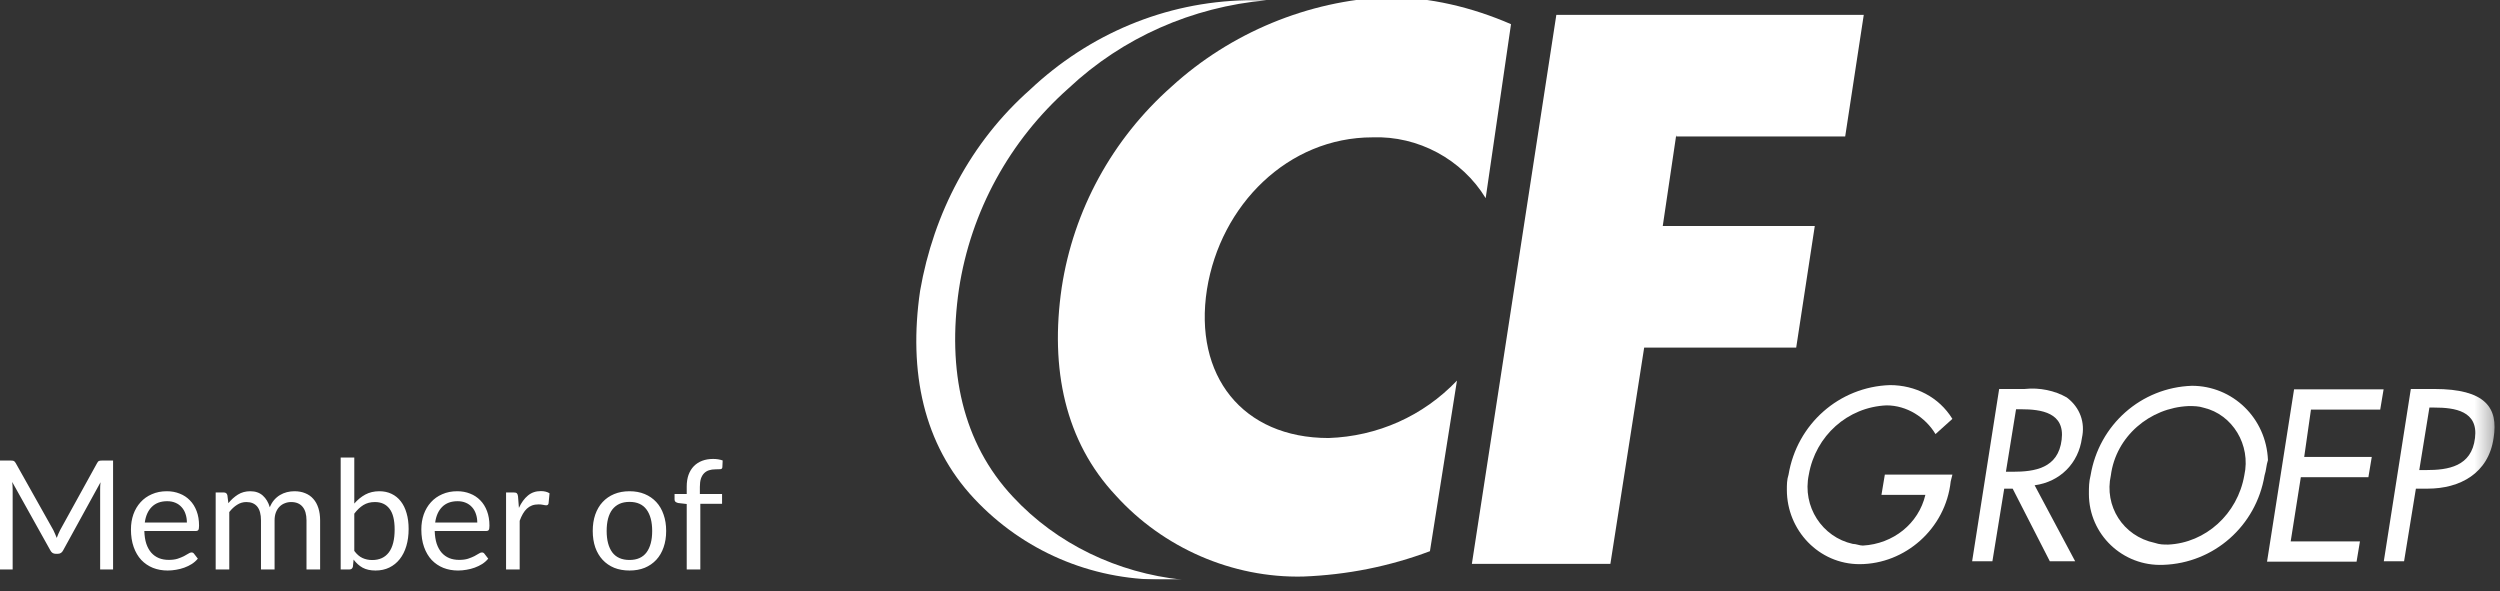 <svg xmlns="http://www.w3.org/2000/svg" width="148" height="35" viewBox="0 0 148 35" fill="none"><rect x="0" y="0" width="148" height="35" fill="#333333" stroke="none"/><g clip-path="url(#clip0_591_14)"><mask id="mask0_591_14" style="mask-type:luminance" maskUnits="userSpaceOnUse" x="-226" y="-10" width="374" height="56"><path d="M147.7 -9.31H-225.6V45.79H147.7V-9.31Z" fill="white"></path></mask><g mask="url(#mask0_591_14)"><path d="M87.952 11.731C86.552 9.431 83.952 8.031 81.252 8.131C76.252 8.131 72.252 12.131 71.452 17.131C70.652 22.231 73.552 25.931 78.652 25.931C81.552 25.831 84.252 24.631 86.252 22.531L84.652 32.631C82.252 33.531 79.752 34.031 77.152 34.131C72.952 34.231 68.852 32.431 66.052 29.331C63.052 26.131 62.152 21.831 62.852 17.031C63.552 12.431 65.852 8.231 69.352 5.131C72.852 1.931 77.452 0.031 82.152 -0.169C84.652 -0.169 87.152 0.431 89.452 1.431L87.952 11.731Z" fill="white"></path><path d="M59.97 29.416C56.97 26.216 56.07 21.916 56.77 17.116C57.47 12.516 59.77 8.316 63.27 5.216C66.47 2.216 70.57 0.416 74.97 0.016C74.57 0.016 74.17 0.016 73.77 0.016C68.97 0.116 64.47 2.016 60.97 5.316C57.47 8.416 55.27 12.616 54.47 17.216C53.77 22.016 54.67 26.316 57.67 29.516C60.57 32.616 64.57 34.316 68.77 34.316C69.17 34.316 69.57 34.316 69.97 34.316C66.17 33.916 62.57 32.216 59.97 29.416Z" fill="white"></path></g><path d="M99.235 7.979L98.435 13.379H107.435L106.335 20.579H97.335L95.335 33.379H87.135L92.135 0.879H110.335L109.235 8.079H99.235V7.979Z" fill="white"></path><mask id="mask1_591_14" style="mask-type:luminance" maskUnits="userSpaceOnUse" x="-226" y="-10" width="374" height="56"><path d="M147.7 -9.31H-225.6V45.79H147.7V-9.31Z" fill="white"></path></mask><g mask="url(#mask1_591_14)"><path d="M115.582 28.098L115.482 28.498C115.182 31.298 112.782 33.398 110.082 33.398C107.682 33.398 105.782 31.398 105.782 28.998C105.782 28.698 105.782 28.398 105.882 28.098C106.382 25.098 108.882 22.898 111.882 22.798C113.382 22.798 114.782 23.498 115.582 24.798L114.582 25.698C113.982 24.698 112.882 23.998 111.682 23.998C109.382 24.098 107.482 25.798 107.082 28.098C106.682 29.998 107.882 31.798 109.682 32.198C109.882 32.198 110.082 32.298 110.282 32.298C112.082 32.198 113.582 30.998 113.982 29.298H111.382L111.582 28.098H115.582Z" fill="white"></path><path d="M122.85 33.228H121.35L119.15 28.928H118.65L117.95 33.228H116.75L118.35 23.028H119.85C120.75 22.928 121.65 23.128 122.35 23.528C123.15 24.128 123.45 25.028 123.25 25.928C123.05 27.428 121.95 28.528 120.45 28.728L122.85 33.228ZM118.75 27.928H119.15C120.45 27.928 121.85 27.728 122.05 26.028C122.25 24.428 120.85 24.228 119.65 24.228H119.35L118.75 27.928Z" fill="white"></path><path d="M134.063 28.139C133.563 31.139 131.063 33.339 128.063 33.439C125.663 33.539 123.663 31.639 123.663 29.239C123.663 28.839 123.663 28.539 123.763 28.139C124.263 25.139 126.763 22.939 129.763 22.839C132.163 22.839 134.163 24.739 134.263 27.239C134.163 27.539 134.163 27.839 134.063 28.139ZM132.863 28.139C133.263 26.339 132.163 24.539 130.463 24.139C130.163 24.039 129.863 24.039 129.563 24.039C127.263 24.139 125.263 25.839 124.963 28.139C124.563 29.939 125.663 31.739 127.563 32.139C127.863 32.239 128.063 32.239 128.363 32.239C130.563 32.139 132.463 30.439 132.863 28.139Z" fill="white"></path></g><path d="M135.809 23.049H141.109L140.909 24.249H136.809L136.409 27.049H140.409L140.209 28.249H136.209L135.609 32.049H139.709L139.509 33.249H134.209L135.809 23.049Z" fill="white"></path><mask id="mask2_591_14" style="mask-type:luminance" maskUnits="userSpaceOnUse" x="-226" y="-10" width="374" height="56"><path d="M147.7 -9.31H-225.6V45.79H147.7V-9.31Z" fill="white"></path></mask><g mask="url(#mask2_591_14)"><path d="M142.321 33.228H141.121L142.721 23.028H144.121C147.121 23.028 147.921 24.128 147.621 25.928C147.321 28.028 145.621 28.928 143.721 28.928H143.021L142.321 33.228ZM143.221 27.828H143.621C144.921 27.828 146.321 27.628 146.521 25.928C146.721 24.328 145.321 24.128 144.121 24.128H143.821L143.221 27.828Z" fill="white"></path></g><path d="M6.694 27.264V33.712H5.929V28.974C5.929 28.91 5.93 28.843 5.933 28.771C5.939 28.699 5.945 28.625 5.951 28.55L3.737 32.583C3.668 32.718 3.563 32.785 3.422 32.785H3.296C3.155 32.785 3.05 32.718 2.981 32.583L0.722 28.532C0.74 28.692 0.749 28.838 0.749 28.974V33.712H-0.016V27.264H0.628C0.706 27.264 0.766 27.271 0.808 27.286C0.85 27.301 0.89 27.343 0.929 27.412L3.157 31.381C3.193 31.453 3.227 31.528 3.26 31.606C3.296 31.684 3.329 31.764 3.359 31.845C3.389 31.764 3.421 31.684 3.454 31.606C3.487 31.525 3.523 31.448 3.562 31.377L5.749 27.412C5.785 27.343 5.824 27.301 5.866 27.286C5.911 27.271 5.972 27.264 6.05 27.264H6.694ZM11.064 30.936C11.064 30.75 11.037 30.58 10.983 30.427C10.932 30.271 10.855 30.137 10.753 30.026C10.654 29.913 10.533 29.826 10.389 29.765C10.245 29.703 10.081 29.671 9.898 29.671C9.514 29.671 9.21 29.784 8.985 30.009C8.763 30.23 8.625 30.54 8.571 30.936H11.064ZM11.712 33.073C11.613 33.193 11.494 33.298 11.356 33.388C11.218 33.475 11.07 33.547 10.911 33.604C10.755 33.661 10.593 33.703 10.425 33.73C10.257 33.76 10.09 33.775 9.925 33.775C9.61 33.775 9.319 33.722 9.052 33.617C8.788 33.51 8.559 33.353 8.364 33.15C8.172 32.943 8.022 32.688 7.914 32.385C7.806 32.081 7.752 31.733 7.752 31.34C7.752 31.023 7.8 30.726 7.896 30.45C7.995 30.174 8.136 29.935 8.319 29.734C8.502 29.53 8.725 29.371 8.989 29.257C9.253 29.14 9.55 29.081 9.88 29.081C10.153 29.081 10.405 29.128 10.636 29.221C10.87 29.311 11.071 29.443 11.239 29.617C11.41 29.788 11.544 30.001 11.64 30.256C11.736 30.508 11.784 30.796 11.784 31.12C11.784 31.246 11.77 31.33 11.743 31.372C11.716 31.414 11.665 31.435 11.59 31.435H8.544C8.553 31.723 8.592 31.974 8.661 32.187C8.733 32.4 8.832 32.578 8.958 32.722C9.084 32.863 9.234 32.969 9.408 33.041C9.582 33.111 9.777 33.145 9.993 33.145C10.194 33.145 10.366 33.123 10.51 33.078C10.657 33.029 10.783 32.978 10.888 32.925C10.993 32.87 11.08 32.821 11.149 32.776C11.221 32.728 11.283 32.704 11.334 32.704C11.4 32.704 11.451 32.73 11.487 32.781L11.712 33.073ZM12.768 33.712V29.154H13.249C13.363 29.154 13.434 29.209 13.461 29.32L13.519 29.788C13.687 29.581 13.876 29.412 14.086 29.279C14.296 29.148 14.539 29.081 14.815 29.081C15.121 29.081 15.369 29.167 15.558 29.338C15.75 29.509 15.888 29.74 15.972 30.031C16.038 29.866 16.122 29.724 16.224 29.604C16.329 29.483 16.446 29.384 16.575 29.306C16.704 29.229 16.84 29.172 16.984 29.136C17.131 29.099 17.28 29.081 17.43 29.081C17.67 29.081 17.883 29.12 18.069 29.198C18.258 29.273 18.417 29.384 18.546 29.532C18.678 29.678 18.778 29.86 18.847 30.076C18.916 30.289 18.951 30.534 18.951 30.809V33.712H18.145V30.809C18.145 30.453 18.067 30.183 17.911 30C17.755 29.814 17.53 29.721 17.236 29.721C17.104 29.721 16.978 29.744 16.858 29.793C16.741 29.837 16.638 29.905 16.548 29.995C16.458 30.085 16.386 30.199 16.332 30.337C16.281 30.472 16.255 30.63 16.255 30.809V33.712H15.45V30.809C15.45 30.444 15.376 30.171 15.229 29.991C15.082 29.811 14.868 29.721 14.586 29.721C14.388 29.721 14.205 29.774 14.037 29.883C13.869 29.988 13.714 30.131 13.573 30.314V33.712H12.768ZM20.974 32.614C21.121 32.812 21.281 32.952 21.455 33.032C21.632 33.114 21.826 33.154 22.036 33.154C22.465 33.154 22.793 33.002 23.021 32.7C23.249 32.397 23.363 31.945 23.363 31.345C23.363 30.787 23.261 30.378 23.057 30.116C22.856 29.852 22.568 29.721 22.193 29.721C21.932 29.721 21.704 29.78 21.509 29.901C21.317 30.02 21.139 30.19 20.974 30.409V32.614ZM20.974 29.811C21.166 29.588 21.382 29.412 21.622 29.279C21.865 29.148 22.144 29.081 22.459 29.081C22.726 29.081 22.966 29.133 23.179 29.235C23.395 29.337 23.578 29.485 23.728 29.68C23.878 29.872 23.992 30.106 24.07 30.382C24.151 30.658 24.191 30.968 24.191 31.314C24.191 31.683 24.146 32.019 24.056 32.322C23.966 32.624 23.836 32.884 23.665 33.1C23.497 33.313 23.291 33.48 23.048 33.599C22.805 33.717 22.532 33.775 22.229 33.775C21.929 33.775 21.676 33.719 21.469 33.608C21.265 33.495 21.086 33.334 20.933 33.127L20.893 33.541C20.869 33.655 20.8 33.712 20.686 33.712H20.168V27.084H20.974V29.811ZM28.255 30.936C28.255 30.75 28.228 30.58 28.174 30.427C28.123 30.271 28.047 30.137 27.945 30.026C27.846 29.913 27.724 29.826 27.58 29.765C27.436 29.703 27.273 29.671 27.09 29.671C26.706 29.671 26.401 29.784 26.176 30.009C25.954 30.23 25.816 30.54 25.762 30.936H28.255ZM28.903 33.073C28.804 33.193 28.686 33.298 28.548 33.388C28.41 33.475 28.261 33.547 28.102 33.604C27.946 33.661 27.784 33.703 27.616 33.73C27.448 33.76 27.282 33.775 27.117 33.775C26.802 33.775 26.511 33.722 26.244 33.617C25.98 33.51 25.75 33.353 25.555 33.15C25.363 32.943 25.213 32.688 25.105 32.385C24.997 32.081 24.943 31.733 24.943 31.34C24.943 31.023 24.991 30.726 25.087 30.45C25.186 30.174 25.327 29.935 25.51 29.734C25.693 29.53 25.917 29.371 26.181 29.257C26.445 29.14 26.742 29.081 27.072 29.081C27.345 29.081 27.597 29.128 27.828 29.221C28.062 29.311 28.263 29.443 28.431 29.617C28.602 29.788 28.735 30.001 28.831 30.256C28.927 30.508 28.975 30.796 28.975 31.12C28.975 31.246 28.962 31.33 28.935 31.372C28.908 31.414 28.857 31.435 28.782 31.435H25.735C25.744 31.723 25.783 31.974 25.852 32.187C25.924 32.4 26.023 32.578 26.149 32.722C26.275 32.863 26.425 32.969 26.599 33.041C26.773 33.111 26.968 33.145 27.184 33.145C27.385 33.145 27.558 33.123 27.702 33.078C27.849 33.029 27.975 32.978 28.08 32.925C28.185 32.87 28.272 32.821 28.341 32.776C28.413 32.728 28.474 32.704 28.525 32.704C28.591 32.704 28.642 32.73 28.678 32.781L28.903 33.073ZM30.72 30.067C30.864 29.755 31.041 29.512 31.251 29.338C31.461 29.161 31.717 29.073 32.02 29.073C32.116 29.073 32.208 29.083 32.295 29.104C32.385 29.125 32.464 29.158 32.533 29.203L32.475 29.802C32.457 29.877 32.412 29.914 32.34 29.914C32.298 29.914 32.236 29.905 32.155 29.887C32.074 29.869 31.983 29.86 31.881 29.86C31.737 29.86 31.608 29.881 31.494 29.923C31.383 29.965 31.282 30.028 31.192 30.112C31.105 30.193 31.026 30.295 30.954 30.418C30.885 30.538 30.822 30.676 30.765 30.832V33.712H29.959V29.154H30.418C30.505 29.154 30.565 29.17 30.598 29.203C30.631 29.236 30.654 29.293 30.666 29.374L30.72 30.067ZM37.268 29.081C37.601 29.081 37.901 29.137 38.168 29.248C38.435 29.359 38.663 29.517 38.852 29.721C39.041 29.924 39.185 30.172 39.284 30.463C39.386 30.751 39.437 31.073 39.437 31.43C39.437 31.791 39.386 32.114 39.284 32.403C39.185 32.691 39.041 32.937 38.852 33.141C38.663 33.344 38.435 33.502 38.168 33.613C37.901 33.721 37.601 33.775 37.268 33.775C36.932 33.775 36.629 33.721 36.359 33.613C36.092 33.502 35.864 33.344 35.675 33.141C35.486 32.937 35.341 32.691 35.239 32.403C35.14 32.114 35.09 31.791 35.09 31.43C35.09 31.073 35.14 30.751 35.239 30.463C35.341 30.172 35.486 29.924 35.675 29.721C35.864 29.517 36.092 29.359 36.359 29.248C36.629 29.137 36.932 29.081 37.268 29.081ZM37.268 33.15C37.718 33.15 38.054 32.999 38.276 32.7C38.498 32.397 38.609 31.975 38.609 31.435C38.609 30.892 38.498 30.469 38.276 30.166C38.054 29.863 37.718 29.712 37.268 29.712C37.04 29.712 36.841 29.75 36.67 29.828C36.502 29.907 36.361 30.019 36.247 30.166C36.136 30.313 36.052 30.494 35.995 30.71C35.941 30.924 35.914 31.165 35.914 31.435C35.914 31.975 36.025 32.397 36.247 32.7C36.472 32.999 36.812 33.15 37.268 33.15ZM40.654 33.712V29.837L40.15 29.779C40.087 29.764 40.034 29.741 39.992 29.712C39.953 29.678 39.934 29.632 39.934 29.572V29.244H40.654V28.802C40.654 28.541 40.69 28.311 40.761 28.11C40.837 27.905 40.941 27.735 41.077 27.596C41.215 27.456 41.38 27.349 41.572 27.277C41.764 27.205 41.98 27.169 42.219 27.169C42.423 27.169 42.611 27.199 42.782 27.259L42.764 27.66C42.758 27.732 42.718 27.77 42.642 27.776C42.571 27.782 42.473 27.785 42.35 27.785C42.212 27.785 42.086 27.803 41.972 27.84C41.861 27.875 41.765 27.934 41.684 28.015C41.603 28.096 41.54 28.203 41.495 28.334C41.453 28.466 41.432 28.63 41.432 28.825V29.244H42.746V29.824H41.459V33.712H40.654Z" fill="white"></path></g><defs><clipPath id="clip0_591_14"><rect width="147.7" height="34.3" fill="white"></rect></clipPath></defs></svg>